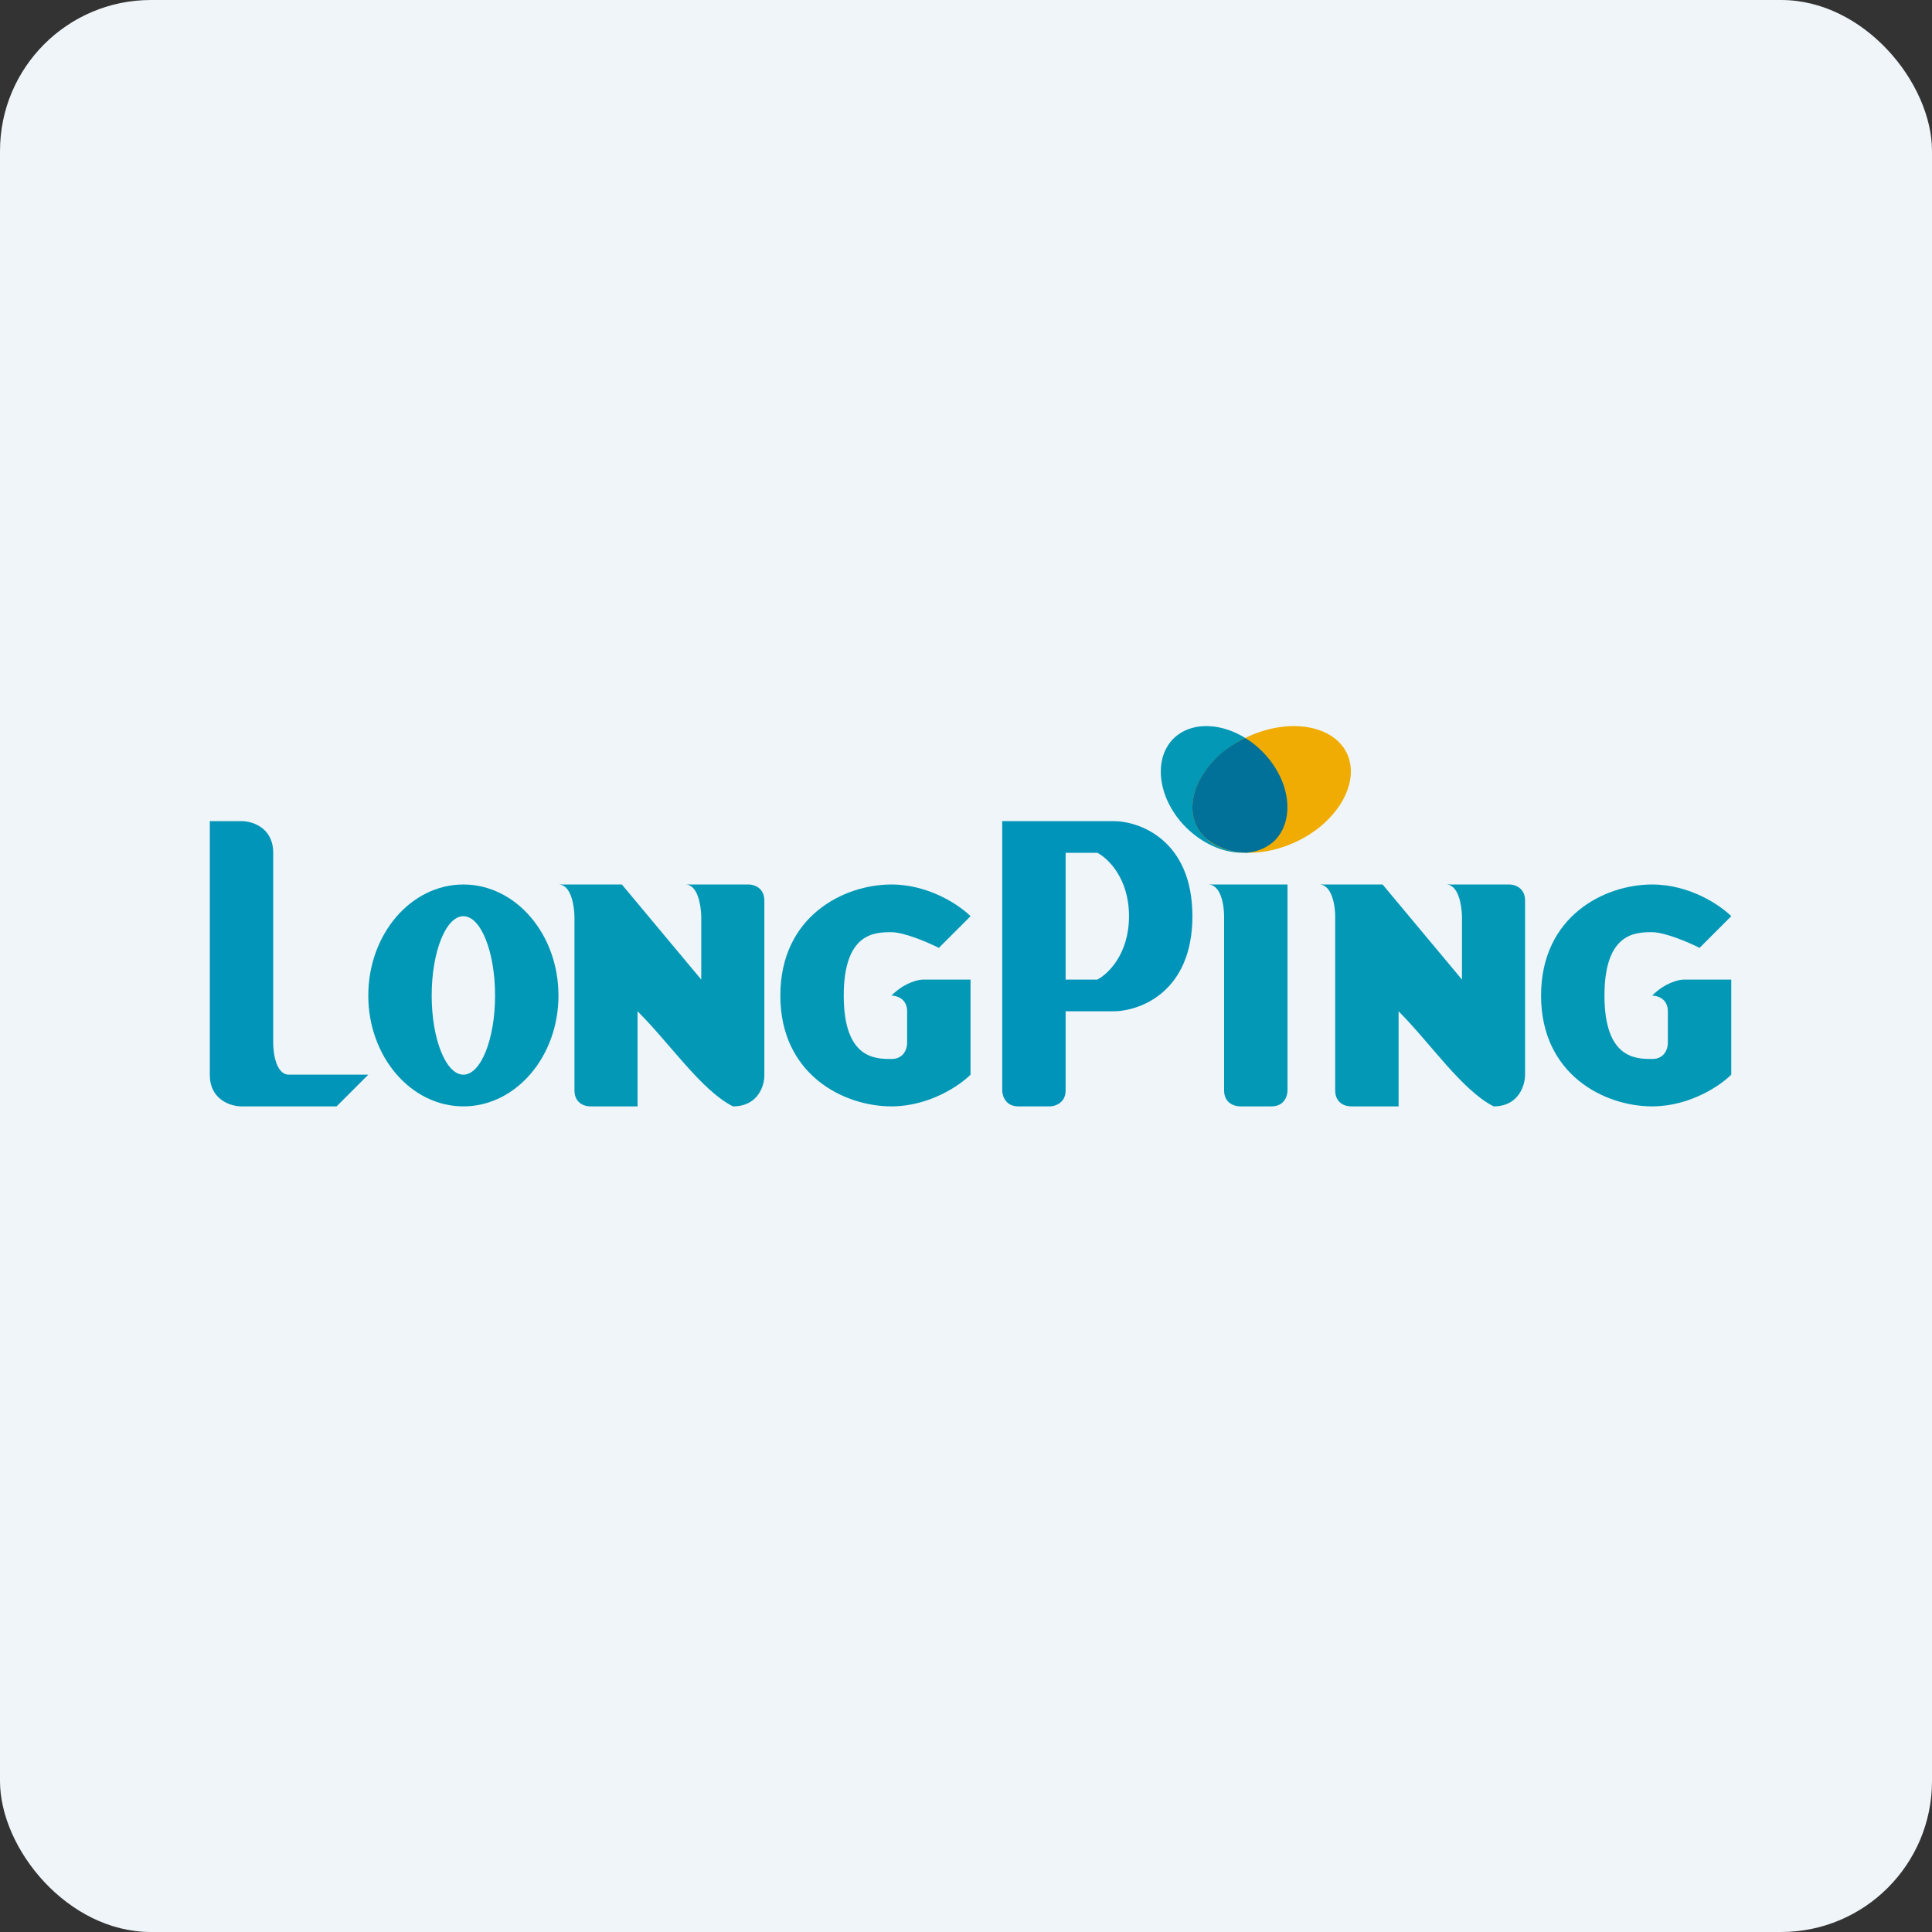 <!-- by FastBull --><svg xmlns="http://www.w3.org/2000/svg" width="64" height="64" viewBox="0 0 64 64"><rect x="0" y="0" width="64" height="64" fill="#333333" stroke="none"/><rect x="0" y="0" width="64" height="64" rx="5" ry="5" fill="#eff5f9" /><path fill="#eff5f9" d="M 2.75,2 L 61.55,2 L 61.55,60.80 L 2.75,60.80 L 2.75,2" /><path d="M 8,27.20 L 6.95,27.20 L 6.95,35.60 C 6.95,36.44 7.65,36.65 8,36.65 L 11.15,36.65 L 12.20,35.60 L 9.57,35.60 C 9.15,35.60 9.05,34.90 9.05,34.55 L 9.05,28.25 C 9.05,27.41 8.35,27.20 8,27.20" fill="#0195b9" /><path fill-rule="evenodd" d="M 15.35,36.65 C 17.09,36.65 18.50,35 18.50,32.98 C 18.50,30.95 17.09,29.30 15.35,29.30 C 13.61,29.30 12.20,30.95 12.20,32.98 C 12.20,35 13.61,36.65 15.35,36.65 M 15.35,35.60 C 15.93,35.60 16.40,34.42 16.40,32.98 C 16.40,31.53 15.93,30.35 15.35,30.35 C 14.77,30.35 14.30,31.53 14.30,32.98 C 14.30,34.42 14.77,35.60 15.35,35.60" fill="#0098b6" /><path d="M 20.60,29.30 L 18.50,29.30 C 18.92,29.30 19.02,30 19.03,30.35 L 19.03,36.12 C 19.03,36.55 19.37,36.65 19.55,36.65 L 21.12,36.65 L 21.12,33.50 C 22.18,34.55 23.23,36.12 24.28,36.65 C 25.12,36.65 25.33,35.95 25.32,35.60 L 25.32,29.83 C 25.32,29.41 24.98,29.30 24.80,29.30 L 22.70,29.30 C 23.12,29.30 23.22,30 23.23,30.35 L 23.23,32.45 L 20.60,29.30 M 45.80,29.30 L 43.70,29.30 C 44.12,29.30 44.23,30 44.23,30.35 L 44.23,36.12 C 44.23,36.55 44.57,36.65 44.75,36.65 L 46.33,36.65 L 46.33,33.50 C 47.38,34.55 48.43,36.12 49.48,36.65 C 50.31,36.65 50.52,35.95 50.52,35.60 L 50.52,29.83 C 50.52,29.41 50.18,29.30 50,29.30 L 47.90,29.30 C 48.32,29.30 48.42,30 48.43,30.35 L 48.43,32.45 L 45.80,29.30 M 32.15,30.35 L 31.10,31.40 C 30.75,31.22 29.95,30.88 29.53,30.88 C 29,30.88 27.95,30.88 27.95,32.98 C 27.95,35.08 29,35.08 29.53,35.08 C 29.95,35.08 30.05,34.73 30.05,34.55 L 30.05,33.50 C 30.05,33.08 29.70,32.98 29.53,32.98 C 29.95,32.56 30.40,32.45 30.58,32.45 L 32.15,32.45 L 32.15,35.60 C 31.80,35.95 30.79,36.65 29.53,36.65 C 27.95,36.65 25.85,35.60 25.85,32.98 C 25.85,30.35 27.95,29.30 29.53,29.30 C 30.79,29.30 31.80,30 32.15,30.35 M 57.35,30.35 L 56.30,31.40 C 55.95,31.22 55.15,30.88 54.73,30.88 C 54.20,30.88 53.15,30.88 53.15,32.98 C 53.15,35.08 54.20,35.08 54.73,35.08 C 55.15,35.08 55.25,34.73 55.25,34.55 L 55.25,33.50 C 55.25,33.08 54.90,32.98 54.73,32.98 C 55.15,32.56 55.60,32.45 55.78,32.45 L 57.35,32.45 L 57.35,35.60 C 57,35.95 55.99,36.65 54.73,36.65 C 53.15,36.65 51.05,35.60 51.05,32.98 C 51.05,30.35 53.15,29.30 54.73,29.30 C 55.99,29.30 57,30 57.35,30.35 M 42.65,29.30 L 40.02,29.30 C 40.45,29.30 40.55,30 40.55,30.35 L 40.55,36.12 C 40.55,36.55 40.90,36.65 41.08,36.65 L 42.12,36.65 C 42.55,36.65 42.65,36.30 42.65,36.12 L 42.65,29.30 M 42.23,27.83 C 41.55,28.52 40.24,28.34 39.30,27.42 C 38.37,26.50 38.18,25.18 38.86,24.48 C 39.55,23.78 40.87,23.96 41.80,24.88 C 42.73,25.80 42.92,27.12 42.24,27.82 L 42.23,27.83" fill="#0298b6" /><path d="M 40.01,27.83 C 40.88,28.52 42.52,28.34 43.69,27.42 C 44.84,26.50 45.10,25.18 44.24,24.48 C 43.37,23.78 41.73,23.96 40.56,24.88 C 39.41,25.80 39.15,27.12 40.01,27.82 L 40.01,27.83" fill="#f0ac02" /><path d="M 41.25,28.25 C 41.63,28.23 41.99,28.08 42.24,27.83 C 42.92,27.12 42.73,25.80 41.80,24.88 C 41.63,24.71 41.44,24.56 41.25,24.45 A 3.89,3.89 0 0,0 40.56,24.87 C 39.41,25.80 39.15,27.12 40.01,27.82 A 2.10,2.10 0 0,0 41.25,28.24 L 41.25,28.25" fill="#01719a" /><path fill-rule="evenodd" d="M 33.20,27.20 L 33.20,36.12 C 33.20,36.30 33.31,36.65 33.73,36.65 L 34.77,36.65 C 34.95,36.65 35.30,36.54 35.30,36.12 L 35.30,33.50 L 36.88,33.50 C 37.75,33.50 39.50,32.87 39.50,30.35 C 39.50,27.83 37.75,27.20 36.88,27.20 L 33.20,27.20 M 35.30,28.25 L 35.30,32.45 L 36.35,32.45 C 36.70,32.27 37.40,31.61 37.40,30.35 C 37.40,29.09 36.70,28.43 36.35,28.25 L 35.30,28.25" fill="#0094ba" /></svg>